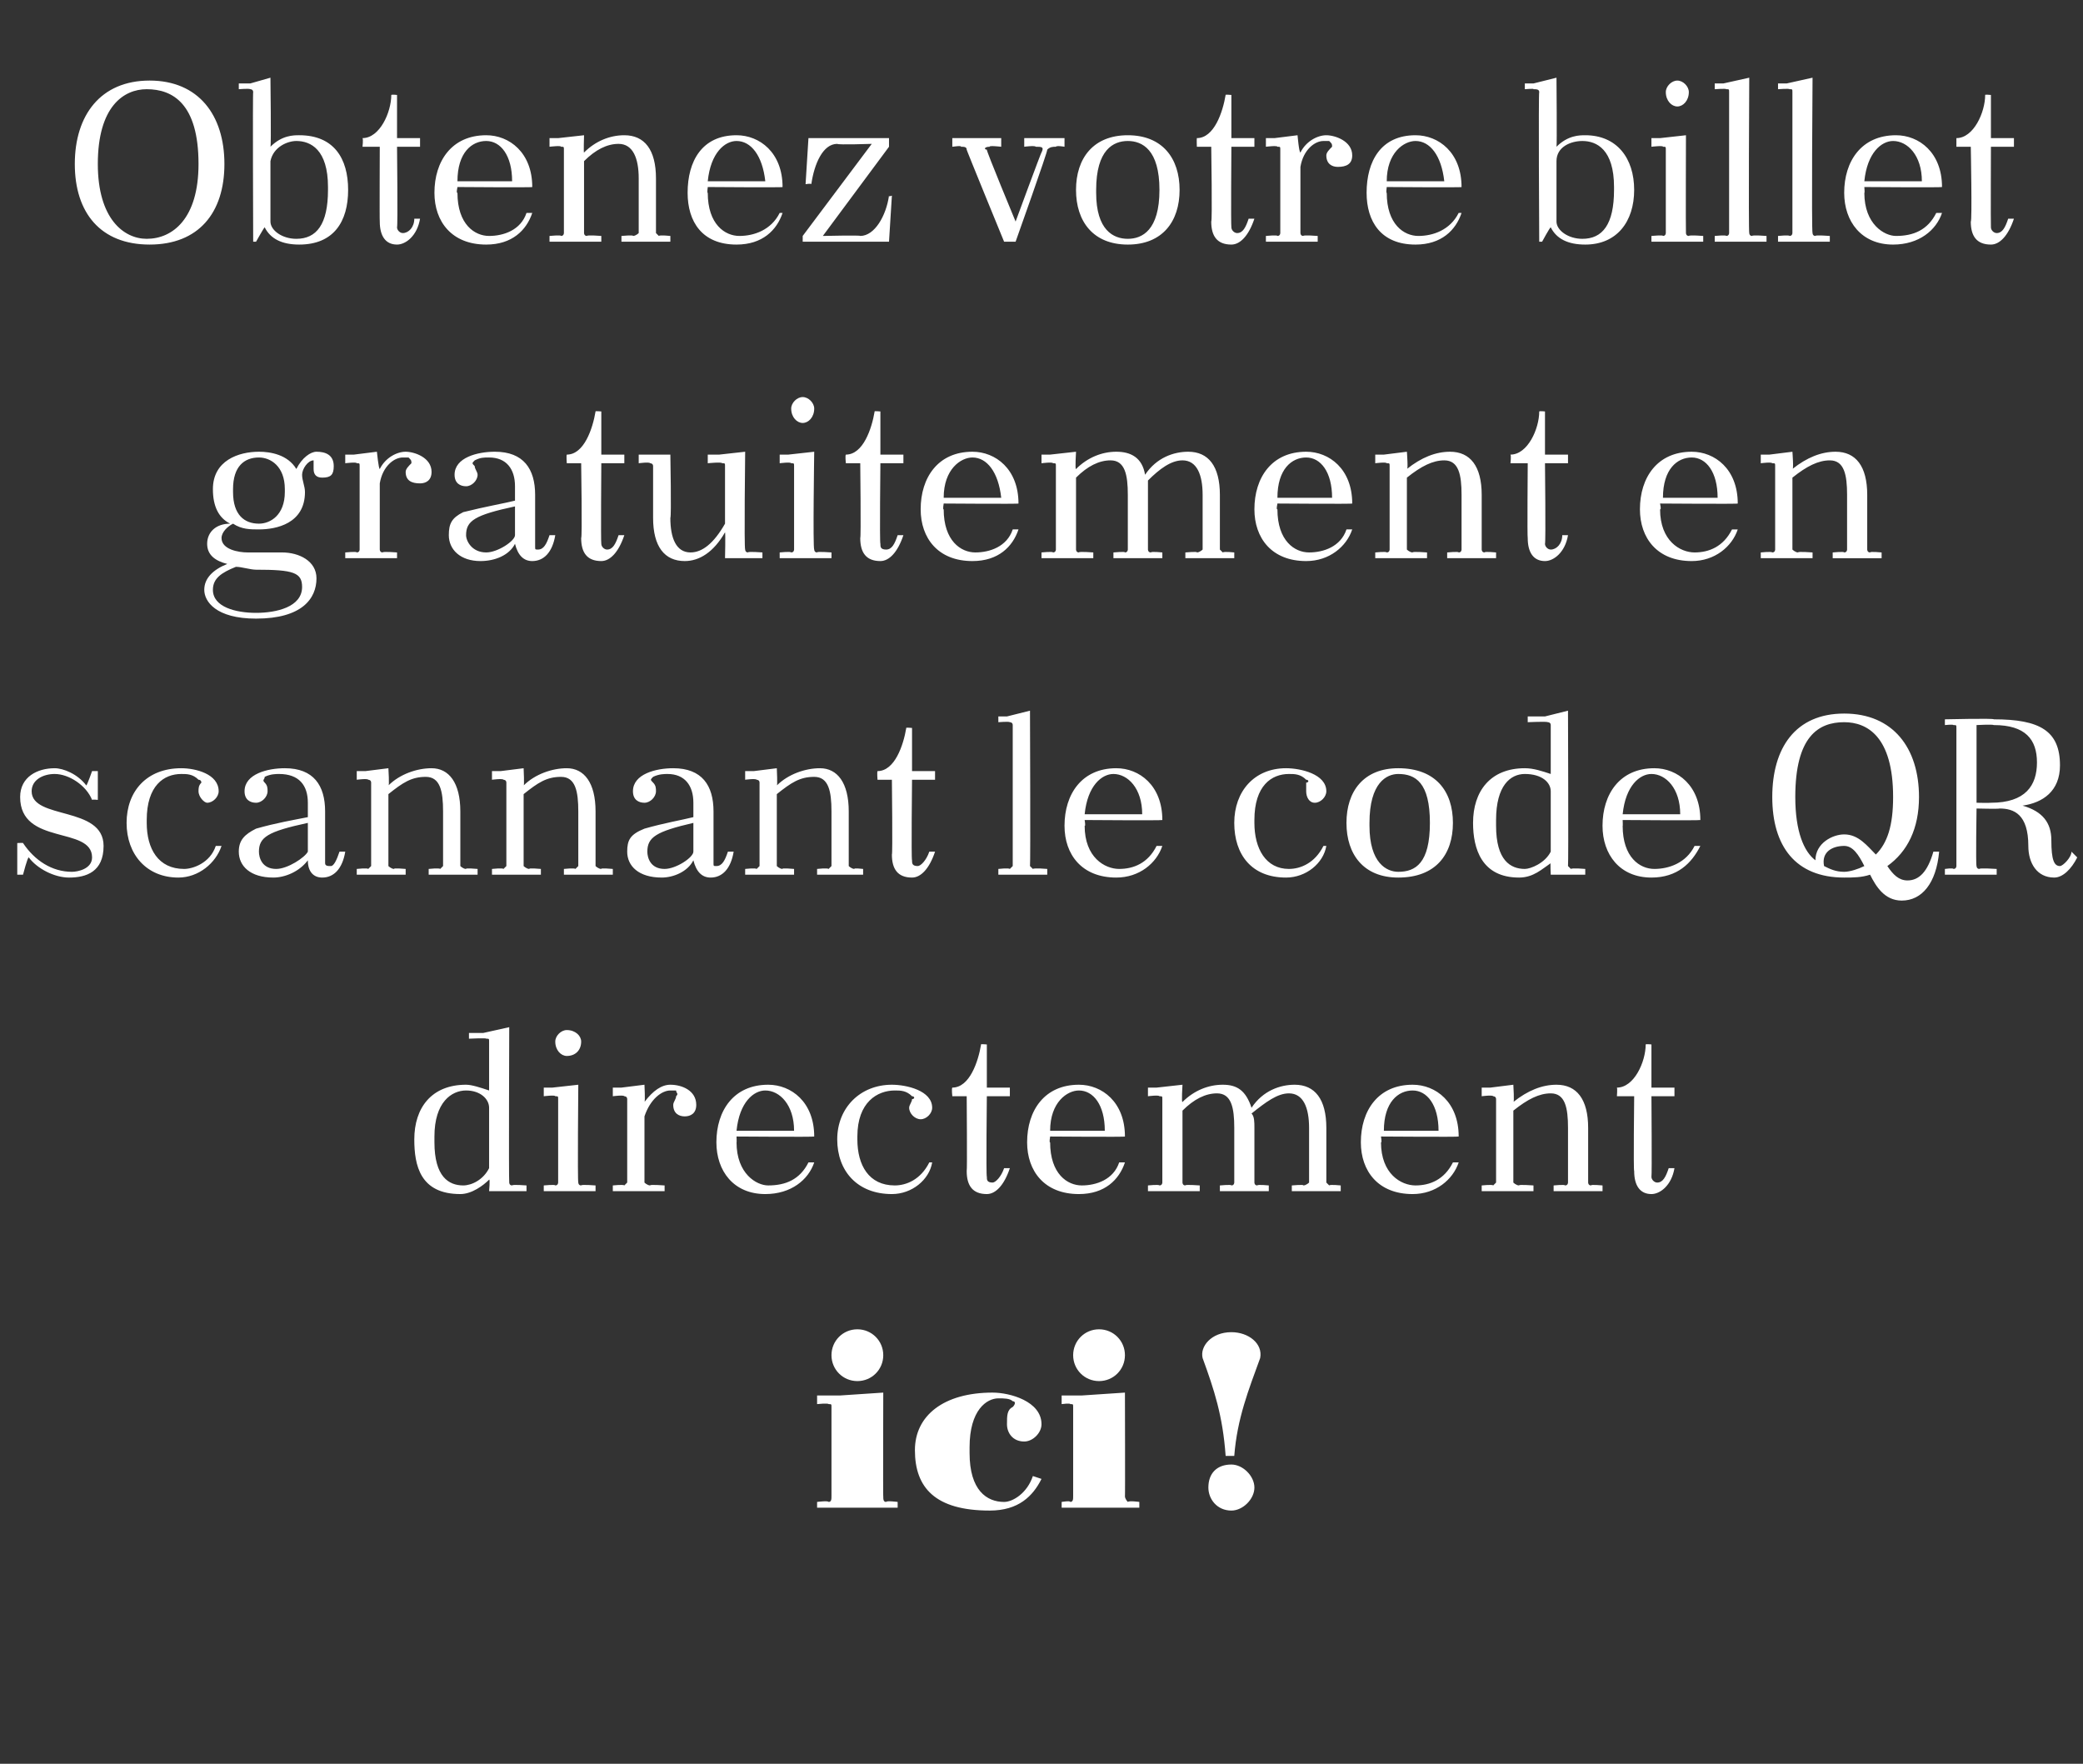 <?xml version="1.0" standalone="no"?><!DOCTYPE svg PUBLIC "-//W3C//DTD SVG 1.1//EN" "http://www.w3.org/Graphics/SVG/1.1/DTD/svg11.dtd"><svg xmlns="http://www.w3.org/2000/svg" version="1.1" width="72.4px" height="61.3px" viewBox="0 -2 72.4 61.3" style="top:-2px"><rect x="0" y="-2" width="72.4" height="61.3" fill="#333333" stroke="none"/><desc>Obtenez votre billet gratuitement en scannant le code QR directement ici !</desc><defs/><g id="Polygon380044"><path d="m28.4 46.5l.8 0l1.5-.1c0 0-.01 3.63 0 3.6c0 .1 0 .2.1.2c.02-.05.4 0 .4 0l0 .2l-2.8 0l0-.2c0 0 .38-.05.4 0c.1 0 .1-.1.1-.2c0 0 0-3.1 0-3.1c0-.1 0-.1-.1-.1c-.02-.04-.4 0-.4 0l0-.3zm1.4-2.3c.5 0 .9.4.9.9c0 .5-.4.9-.9.9c-.5 0-.9-.4-.9-.9c0-.5.4-.9.9-.9zm5.4 2.7c.1-.1.1-.2 0-.2c-.1-.1-.3-.1-.5-.1c-.4 0-1 .4-1 1.7c0 0 0 .2 0 .2c0 1.3.6 1.7 1.2 1.7c.3 0 .8-.3 1-.9c0 0 .3.1.3.1c-.3.6-.8 1.1-1.8 1.1c-1.9 0-2.6-.8-2.6-2.1c0-1.2 1-2 2.7-2c.6 0 1.7.3 1.7 1.1c0 .3-.3.6-.6.6c-.4 0-.6-.3-.6-.6c0-.3 0-.5.2-.6zm1.7-.4l.7 0l1.5-.1c0 0 .01 3.63 0 3.6c0 .1.1.2.1.2c.05-.05.4 0 .4 0l0 .2l-2.7 0l0-.2c0 0 .3-.05.3 0c.1 0 .1-.1.1-.2c0 0 0-3.1 0-3.1c0-.1 0-.1-.1-.1c0-.04-.3 0-.3 0l0-.3zm1.3-2.3c.5 0 .9.4.9.9c0 .5-.4.9-.9.9c-.5 0-.9-.4-.9-.9c0-.5.4-.9.9-.9zm4.4 4.4c-.1-1.4-.4-2.3-.8-3.4c-.1-.4.3-.9 1-.9c.6 0 1.1.4 1 .9c-.4 1.1-.8 2.1-.9 3.4c0 0-.3 0-.3 0zm.2.3c.4 0 .8.4.8.8c0 .4-.4.8-.8.8c-.5 0-.8-.4-.8-.8c0-.5.3-.8.8-.8z" stroke="none" fill="#fff"/></g><g id="Polygon380043"><path d="m17 39.4c0 0 .04-.44 0-.4c-.2.2-.6.5-1 .5c-1.4 0-1.6-1-1.6-1.9c0-1.1.6-1.9 1.8-1.9c.2 0 .5.1.8.2c0 0 0-1.7 0-1.7c0-.1 0-.1-.1-.1c.01-.03-.6 0-.6 0l0-.2l.5 0l.9-.2c0 0-.02 5.35 0 5.4c0 0 0 .1.1.1c.01-.04.5 0 .5 0l0 .2l-1.3 0zm0-.8c0 0 0-2.1 0-2.1c0-.3-.3-.6-.8-.6c-.5 0-1.1.4-1.1 1.6c0 0 0 .2 0 .2c0 1.2.5 1.5 1 1.5c.3 0 .7-.2.9-.6zm1.9-2.8l.3 0l.9-.1c0 0-.03 3.35 0 3.4c0 0 0 .1.1.1c0-.04.5 0 .5 0l0 .2l-1.8 0l0-.2c0 0 .4-.04.4 0c.1 0 .1-.1.1-.1c0 0 0-2.9 0-2.9c0-.1 0-.1-.1-.1c0-.05-.4 0-.4 0l0-.3zm.8-2c.3 0 .5.2.5.4c0 .3-.2.5-.5.5c-.2 0-.4-.2-.4-.5c0-.2.2-.4.4-.4zm1.6 2l.3 0l.8-.1c0 0 .03.6 0 .6c.3-.4.6-.6.9-.6c.4 0 .9.2.9.7c0 .3-.2.4-.4.4c-.2 0-.4-.1-.4-.4c0-.1.1-.2.1-.3c.1-.1 0-.1 0-.2c-.1 0-.2 0-.2 0c-.3 0-.7.3-.9.9c0 0 0 2.3 0 2.3c0 0 .1.1.2.1c-.03-.04.5 0 .5 0l0 .2l-1.8 0l0-.2c0 0 .37-.04.4 0c0 0 .1-.1.1-.1c0 0 0-2.9 0-2.9c0-.1-.1-.1-.1-.1c-.03-.05-.4 0-.4 0l0-.3zm4.3 1.7c0 0 .01.23 0 .2c0 1.1.7 1.5 1.1 1.5c.6 0 1.1-.2 1.4-.8c0 0 .2 0 .2 0c-.2.6-.8 1.1-1.7 1.1c-1.1 0-1.7-.8-1.7-1.8c0-1.1.6-2 1.8-2c.8 0 1.6.6 1.6 1.8c-.02.02-2.7 0-2.7 0zm0-.2c0 0 2 0 2 0c0-.9-.5-1.4-1-1.4c-.4 0-.9.4-1 1.4zm6.1-1.1c.1 0 .1-.1 0-.1c-.2-.2-.4-.2-.6-.2c-.6 0-1.3.4-1.3 1.6c0 0 0 .1 0 .1c0 .9.4 1.6 1.3 1.6c.4 0 .9-.2 1.2-.8c0 0 .1 0 .1 0c-.1.6-.7 1.1-1.4 1.1c-1.2 0-1.9-.8-1.9-1.9c0-1.1.8-1.9 1.9-1.9c.5 0 1.4.2 1.4.8c0 .2-.2.4-.4.4c-.2 0-.4-.2-.4-.4c0-.1.1-.2.1-.3zm1.4-.4c.6 0 .9-.9 1-1.5c-.04-.02.2 0 .2 0l0 1.5l.8 0l0 .3l-.8 0c0 0-.03 2.76 0 2.8c0 .1 0 .2.2.2c.1 0 .3-.2.4-.5c0 0 .2 0 .2 0c-.2.6-.5.9-.8.9c-.5 0-.7-.3-.7-.8c.02.01 0-2.6 0-2.6l-.5 0c0 0-.03-.26 0-.3zm3.4 1.7c0 0-.04.23 0 .2c0 1.1.6 1.5 1.1 1.5c.5 0 1.1-.2 1.3-.8c0 0 .2 0 .2 0c-.2.6-.7 1.1-1.6 1.1c-1.2 0-1.8-.8-1.8-1.8c0-1.1.6-2 1.8-2c.8 0 1.6.6 1.6 1.8c.03.02-2.6 0-2.6 0zm0-.2c0 0 1.9 0 1.9 0c0-.9-.4-1.4-.9-1.4c-.4 0-1 .4-1 1.4zm3.4-1.5l.3 0l.9-.1c0 0-.04.64 0 .6c.4-.4.9-.6 1.4-.6c.5 0 .8.2 1 .8c.4-.6 1-.8 1.5-.8c.7 0 1.1.5 1.1 1.5c0 0 0 1.9 0 1.9c0 0 .1.1.1.1c.03-.04.4 0 .4 0l0 .2l-1.7 0l0-.2c0 0 .43-.04.4 0c.1 0 .2-.1.2-.1c0 0 0-1.9 0-1.9c0-.7-.2-1.2-.7-1.2c-.4 0-.8.3-1.3.7c.1.1.1.3.1.5c0 0 0 1.9 0 1.9c0 0 0 .1.1.1c.01-.04.4 0 .4 0l0 .2l-1.7 0l0-.2c0 0 .41-.04.4 0c.1 0 .1-.1.1-.1c0 0 0-1.9 0-1.9c0-.7-.1-1.2-.6-1.2c-.4 0-.8.2-1.2.6c0 0 0 2.5 0 2.5c0 0 0 .1.1.1c-.02-.04.5 0 .5 0l0 .2l-1.8 0l0-.2c0 0 .38-.04.4 0c.1 0 .1-.1.1-.1c0 0 0-2.9 0-2.9c0-.1 0-.1-.1-.1c-.02-.05-.4 0-.4 0l0-.3zm8.1 1.7c0 0 .04.23 0 .2c0 1.1.7 1.5 1.2 1.5c.5 0 1-.2 1.3-.8c0 0 .2 0 .2 0c-.2.6-.8 1.1-1.6 1.1c-1.2 0-1.8-.8-1.8-1.8c0-1.1.6-2 1.8-2c.8 0 1.6.6 1.6 1.8c.01.02-2.7 0-2.7 0zm.1-.2c0 0 1.9 0 1.9 0c0-.9-.4-1.4-.9-1.4c-.5 0-1 .4-1 1.4zm4.5 1.8c0 0 .1.1.2.1c-.03-.04.5 0 .5 0l0 .2l-1.8 0l0-.2c0 0 .37-.04.4 0c0 0 .1-.1.1-.1c0 0 0-2.9 0-2.9c0-.1-.1-.1-.1-.1c-.03-.05-.4 0-.4 0l0-.3l.3 0l.8-.1c0 0 .04.65 0 .6c.5-.4 1-.6 1.5-.6c.7 0 1.1.5 1.1 1.5c0 0 0 1.9 0 1.9c0 0 0 .1.1.1c-.01-.04.4 0 .4 0l0 .2l-1.7 0l0-.2c0 0 .39-.04.4 0c.1 0 .1-.1.1-.1c0 0 0-1.9 0-1.9c0-.7-.1-1.2-.6-1.2c-.4 0-.8.2-1.3.6c0 0 0 2.5 0 2.5zm3.6-3.3c.6 0 1-.9 1-1.5c.02-.02.2 0 .2 0l0 1.5l.8 0l0 .3l-.8 0c0 0 .02 2.76 0 2.8c0 .1.1.2.2.2c.2 0 .3-.2.4-.5c0 0 .2 0 .2 0c-.1.6-.5.9-.8.9c-.4 0-.6-.3-.6-.8c-.03.01 0-2.6 0-2.6l-.6 0c0 0 .02-.26 0-.3z" stroke="none" fill="#fff"/></g><g id="Polygon380042"><path d="m.8 27.3c.4.6 1 1 1.7 1c.2 0 .7-.1.7-.5c0-1.1-2.5-.4-2.5-2.1c0-.7.6-1 1.2-1c.3 0 .8.2 1.1.6c.04-.04.2-.5.2-.5l.2 0l0 1c0 0-.18-.02-.2 0c-.2-.5-.8-.9-1.3-.9c-.4 0-.8.2-.8.6c0 1 2.5.5 2.5 1.9c0 .9-.6 1.1-1.2 1.1c-.5 0-1.1-.3-1.4-.7c-.04-.02-.2.6-.2.6l-.2 0l0-1.1c0 0 .22-.01.2 0zm6.2-2.1c0 0 0-.1-.1-.1c-.2-.2-.4-.2-.6-.2c-.6 0-1.2.4-1.2 1.6c0 0 0 .1 0 .1c0 .9.4 1.6 1.3 1.6c.3 0 .9-.2 1.1-.8c0 0 .2 0 .2 0c-.2.6-.8 1.1-1.5 1.1c-1.1 0-1.8-.8-1.8-1.9c0-1.1.7-1.9 1.9-1.9c.5 0 1.3.2 1.3.8c0 .2-.2.4-.4.4c-.1 0-.3-.2-.3-.4c0-.1 0-.2.1-.3zm4.3 2.8c0 .1.1.1.2.1c.1 0 .2-.2.3-.5c0 0 .2 0 .2 0c-.1.6-.4.9-.8.9c-.3 0-.5-.2-.5-.6c-.3.4-.8.6-1.2.6c-.8 0-1.2-.4-1.2-.9c0-.4.2-.6.6-.8c.7-.2 1.3-.3 1.8-.4c0 0 0-.5 0-.5c0-.6-.3-1-1-1c-.1 0-.3 0-.5.1c0 .1-.1.1 0 .2c.1.1.1.2.1.3c0 .2-.2.4-.4.4c-.2 0-.4-.1-.4-.4c0-.6.8-.8 1.4-.8c1 0 1.4.6 1.4 1.5c0 0 0 1.8 0 1.8zm-.6-.4c0 0 0-1 0-1c-1.4.3-1.7.5-1.7 1c0 .2.1.6.6.6c.4 0 1-.4 1.1-.6zm2.8.5c0 0 .1.1.2.1c-.04-.04.4 0 .4 0l0 .2l-1.7 0l0-.2c0 0 .37-.04.4 0c0 0 .1-.1.1-.1c0 0 0-2.9 0-2.9c0-.1-.1-.1-.1-.1c-.03-.05-.4 0-.4 0l0-.3l.3 0l.8-.1c0 0 .04.65 0 .6c.4-.4 1-.6 1.5-.6c.6 0 1 .5 1 1.5c0 0 0 1.9 0 1.9c0 0 .1.1.2.1c-.04-.04.4 0 .4 0l0 .2l-1.7 0l0-.2c0 0 .37-.04.4 0c0 0 .1-.1.1-.1c0 0 0-1.9 0-1.9c0-.7-.1-1.2-.6-1.2c-.5 0-.8.2-1.3.6c0 0 0 2.5 0 2.5zm4.7 0c0 0 .1.1.2.1c-.04-.04.4 0 .4 0l0 .2l-1.7 0l0-.2c0 0 .37-.04.4 0c0 0 .1-.1.1-.1c0 0 0-2.9 0-2.9c0-.1-.1-.1-.1-.1c-.03-.05-.4 0-.4 0l0-.3l.3 0l.8-.1c0 0 .03.65 0 .6c.4-.4 1-.6 1.5-.6c.6 0 1 .5 1 1.5c0 0 0 1.9 0 1.9c0 0 .1.1.2.1c-.04-.04.4 0 .4 0l0 .2l-1.7 0l0-.2c0 0 .37-.04.4 0c0 0 .1-.1.1-.1c0 0 0-1.9 0-1.9c0-.7-.1-1.2-.6-1.2c-.5 0-.8.2-1.3.6c0 0 0 2.5 0 2.5zm6.6-.1c0 .1 0 .1.1.1c.2 0 .3-.2.4-.5c0 0 .2 0 .2 0c-.1.6-.4.9-.8.9c-.3 0-.5-.2-.6-.6c-.2.4-.7.6-1.1.6c-.8 0-1.2-.4-1.2-.9c0-.4.1-.6.6-.8c.7-.2 1.3-.3 1.7-.4c0 0 0-.5 0-.5c0-.6-.3-1-.9-1c-.1 0-.3 0-.5.1c-.1.1-.1.1 0 .2c.1.1.1.2.1.3c0 .2-.2.4-.4.4c-.2 0-.4-.1-.4-.4c0-.6.8-.8 1.4-.8c1 0 1.4.6 1.4 1.5c0 0 0 1.8 0 1.8zm-.7-.4c0 0 0-1 0-1c-1.3.3-1.6.5-1.6 1c0 .2.1.6.6.6c.4 0 1-.4 1-.6zm2.9.5c0 0 .1.1.2.1c-.05-.04.4 0 .4 0l0 .2l-1.7 0l0-.2c0 0 .36-.04.4 0c0 0 .1-.1.1-.1c0 0 0-2.9 0-2.9c0-.1-.1-.1-.1-.1c-.04-.05-.4 0-.4 0l0-.3l.3 0l.8-.1c0 0 .03.65 0 .6c.4-.4 1-.6 1.5-.6c.6 0 1 .5 1 1.5c0 0 0 1.9 0 1.9c0 0 .1.1.2.1c-.05-.04.3 0 .3 0l0 .2l-1.6 0l0-.2c0 0 .36-.04.4 0c0 0 .1-.1.1-.1c0 0 0-1.9 0-1.9c0-.7-.1-1.2-.6-1.2c-.5 0-.8.2-1.3.6c0 0 0 2.5 0 2.5zm3.5-3.3c.6 0 .9-.9 1-1.5c-.03-.02.2 0 .2 0l0 1.5l.8 0l0 .3l-.8 0c0 0-.03 2.76 0 2.8c0 .1 0 .2.2.2c.1 0 .3-.2.4-.5c0 0 .2 0 .2 0c-.2.6-.5.9-.8.9c-.5 0-.7-.3-.7-.8c.03.01 0-2.6 0-2.6l-.5 0c0 0-.02-.26 0-.3zm4.2-1.9l.3 0l.8-.2c0 0 .02 5.35 0 5.4c0 0 .1.1.1.1c.05-.04.5 0 .5 0l0 .2l-1.7 0l0-.2c0 0 .36-.04.4 0c0 0 .1-.1.1-.1c0 0 0-4.9 0-4.9c0-.1-.1-.1-.1-.1c-.04-.03-.4 0-.4 0l0-.2zm3 3.6c0 0 .04.23 0 .2c0 1.1.7 1.5 1.2 1.5c.5 0 1-.2 1.3-.8c0 0 .2 0 .2 0c-.2.6-.8 1.1-1.6 1.1c-1.2 0-1.8-.8-1.8-1.8c0-1.1.6-2 1.8-2c.8 0 1.6.6 1.6 1.8c-.02.02-2.7 0-2.7 0zm0-.2c0 0 2 0 2 0c0-.9-.5-1.4-1-1.4c-.4 0-.9.4-1 1.4zm7.7-1.1c.1 0 .1-.1 0-.1c-.2-.2-.4-.2-.6-.2c-.6 0-1.2.4-1.2 1.6c0 0 0 .1 0 .1c0 .9.4 1.6 1.2 1.6c.4 0 .9-.2 1.2-.8c0 0 .1 0 .1 0c-.1.6-.7 1.1-1.4 1.1c-1.2 0-1.8-.8-1.8-1.9c0-1.1.7-1.9 1.8-1.9c.5 0 1.4.2 1.4.8c0 .2-.2.4-.4.4c-.2 0-.3-.2-.3-.4c0-.1 0-.2 0-.3zm3.2-.5c1.3 0 1.9.8 1.9 1.9c0 1.1-.6 1.9-1.9 1.9c-1.2 0-1.8-.8-1.8-1.9c0-1.1.6-1.9 1.8-1.9zm-1 2c0 1.3.6 1.6 1 1.6c.6 0 1.1-.3 1.1-1.7c0 0 0 0 0 0c0-1.4-.5-1.7-1.1-1.7c-.4 0-1 .3-1 1.7c0 0 0 .1 0 .1zm6.3 1.7c0 0-.02-.44 0-.4c-.3.2-.6.5-1.1.5c-1.3 0-1.6-1-1.6-1.9c0-1.1.6-1.9 1.8-1.9c.3 0 .6.1.9.2c0 0 0-1.7 0-1.7c0-.1-.1-.1-.1-.1c-.04-.03-.7 0-.7 0l0-.2l.6 0l.8-.2c0 0 .02 5.35 0 5.4c0 0 .1.1.1.1c.05-.04.5 0 .5 0l0 .2l-1.2 0zm0-.8c0 0 0-2.1 0-2.1c0-.3-.3-.6-.9-.6c-.5 0-1 .4-1 1.6c0 0 0 .2 0 .2c0 1.2.5 1.5 1 1.5c.2 0 .7-.2.9-.6zm2.5-1.1c0 0 .01.23 0 .2c0 1.1.6 1.5 1.1 1.5c.5 0 1.1-.2 1.4-.8c0 0 .2 0 .2 0c-.3.6-.8 1.1-1.7 1.1c-1.1 0-1.7-.8-1.7-1.8c0-1.1.6-2 1.8-2c.8 0 1.6.6 1.6 1.8c-.04.02-2.7 0-2.7 0zm0-.2c0 0 2 0 2 0c0-.9-.5-1.4-1-1.4c-.4 0-.9.4-1 1.4zm7.7-3.5c1.7 0 2.6 1.2 2.6 2.9c0 1.1-.4 1.9-1.1 2.4c.2.3.4.5.7.5c.4 0 .7-.3.9-1c0 0 .2 0 .2 0c-.1 1.1-.6 1.7-1.3 1.7c-.6 0-.9-.5-1.1-.9c-.3.1-.6.1-.9.1c-1.7 0-2.5-1.1-2.5-2.8c0-1.7.8-2.9 2.5-2.9zm-1 5.1c0-.6.6-.9 1-.9c.5 0 .8.4 1.1.7c.4-.4.6-1 .6-2c0-2.1-.9-2.6-1.7-2.6c-.9 0-1.7.5-1.7 2.6c0 1.2.3 1.9.7 2.2zm.3.2c.2.1.4.2.7.2c.2 0 .5-.1.7-.2c-.2-.4-.4-.7-.7-.7c-.4 0-.8.2-.7.7zm4.2.1c0 0 .28-.04.3 0c.1 0 .1-.1.1-.1c0 0 0-4.8 0-4.8c0-.1 0-.1-.1-.1c-.02-.03-.3 0-.3 0l0-.2c0 0 1.72-.04 1.7 0c1.6 0 2.3.4 2.3 1.6c0 .9-.6 1.3-1.3 1.4c.7.2 1 .6 1 1.2c0 .7.1.9.3.9c.1 0 .4-.3.4-.5c0 0 .2.2.2.2c-.2.4-.5.7-.8.7c-.6 0-.9-.5-.9-1.1c0-1.1-.5-1.3-1-1.3c-.03.02-.8 0-.8 0c0 0-.03 1.97 0 2c0 0 0 .1.1.1c-.01-.04.6 0 .6 0l0 .2l-1.8 0l0-.2zm1.1-5l0 2.7c0 0 .46.01.5 0c1.2 0 1.6-.6 1.6-1.4c0-.8-.4-1.3-1.5-1.3c-.04-.03-.6 0-.6 0z" stroke="none" fill="#fff"/></g><g id="Polygon380041"><path d="m8.1 16.2c-.2.1-.4.3-.4.5c0 .4.6.5.9.5c0 0 1.2 0 1.2 0c.6 0 1.2.3 1.2.9c0 .7-.5 1.4-2.1 1.4c-1.4 0-1.8-.6-1.8-1c0-.4.3-.7.8-.9c-.4-.1-.7-.3-.7-.7c0-.4.3-.7.8-.7c-.4-.2-.6-.6-.6-1.2c0-1 .9-1.3 1.6-1.3c.4 0 1 .1 1.3.6c.2-.4.5-.6.7-.6c.3 0 .6.1.6.5c0 .3-.1.4-.4.4c-.2 0-.3-.1-.3-.3c0-.1 0-.2 0-.2c0-.1 0-.1 0-.1c-.2 0-.4.3-.4.5c0 .2.1.4.1.6c0 1.1-1 1.3-1.6 1.3c-.3 0-.6 0-.9-.2zm.1 1.5c-.5.2-.8.4-.8.8c0 .6.8.8 1.5.8c.7 0 1.6-.2 1.6-.9c0-.5-.3-.6-1.6-.6c-.2 0-.5-.1-.7-.1zm-.1-2.6c0 .8.4 1.1.9 1.1c.4 0 .9-.3.9-1.1c0 0 0-.1 0-.1c0-.8-.5-1.1-.9-1.1c-.5 0-.9.3-.9 1.1c0 0 0 .1 0 .1zm3.9-1.3l.3 0l.8-.1c0 0 .06.6.1.6c.2-.4.6-.6.9-.6c.3 0 .9.2.9.7c0 .3-.2.4-.4.4c-.3 0-.5-.1-.5-.4c0-.1.1-.2.2-.3c0-.1 0-.1-.1-.2c-.1 0-.1 0-.2 0c-.3 0-.7.3-.8.9c0 0 0 2.3 0 2.3c0 0 0 .1.1.1c0-.04.5 0 .5 0l0 .2l-1.8 0l0-.2c0 0 .4-.04.4 0c.1 0 .1-.1.1-.1c0 0 0-2.9 0-2.9c0-.1 0-.1-.1-.1c0-.05-.4 0-.4 0l0-.3zm6.6 3.2c0 .1 0 .1.1.1c.2 0 .3-.2.4-.5c0 0 .2 0 .2 0c-.1.6-.4.9-.8.9c-.3 0-.5-.2-.6-.6c-.2.4-.7.6-1.2.6c-.7 0-1.1-.4-1.1-.9c0-.4.1-.6.5-.8c.8-.2 1.4-.3 1.8-.4c0 0 0-.5 0-.5c0-.6-.3-1-.9-1c-.2 0-.3 0-.5.1c-.1.1-.1.1 0 .2c0 .1.1.2.1.3c0 .2-.2.4-.4.4c-.2 0-.4-.1-.4-.4c0-.6.8-.8 1.4-.8c1 0 1.4.6 1.4 1.5c0 0 0 1.8 0 1.8zm-.7-.4c0 0 0-1 0-1c-1.4.3-1.7.5-1.7 1c0 .2.2.6.7.6c.4 0 1-.4 1-.6zm1.8-2.8c.6 0 .9-.9 1-1.5c-.02-.02.2 0 .2 0l0 1.5l.8 0l0 .3l-.8 0c0 0-.02 2.76 0 2.8c0 .1.1.2.2.2c.2 0 .3-.2.4-.5c0 0 .2 0 .2 0c-.2.6-.5.9-.8.9c-.5 0-.7-.3-.7-.8c.04.01 0-2.6 0-2.6l-.5 0c0 0-.02-.26 0-.3zm5.5 3.6c0 0 .02-.86 0-.9c-.4.7-.9 1-1.4 1c-.7 0-1.1-.5-1.1-1.5c0 0 0-1.8 0-1.8c0-.1-.1-.1-.1-.1c-.03-.05-.4 0-.4 0l0-.3l1.1 0c0 0 .04 2.17 0 2.2c0 .7.2 1.2.7 1.2c.4 0 .8-.3 1.2-1c0 0 0-2 0-2c0-.1 0-.1-.1-.1c-.01-.05-.5 0-.5 0l0-.3l.4 0l.9-.1c0 0-.04 3.35 0 3.4c0 0 0 .1.1.1c-.01-.04.5 0 .5 0l0 .2l-1.3 0zm1.9-3.6l.3 0l.9-.1c0 0-.05 3.35 0 3.4c0 0 0 .1.1.1c-.02-.04.5 0 .5 0l0 .2l-1.8 0l0-.2c0 0 .38-.04.4 0c.1 0 .1-.1.1-.1c0 0 0-2.9 0-2.9c0-.1 0-.1-.1-.1c-.02-.05-.4 0-.4 0l0-.3zm.8-2c.2 0 .4.2.4.4c0 .3-.2.5-.4.5c-.2 0-.4-.2-.4-.5c0-.2.2-.4.4-.4zm1.5 2c.6 0 .9-.9 1-1.5c-.03-.02.2 0 .2 0l0 1.5l.8 0l0 .3l-.8 0c0 0-.03 2.76 0 2.8c0 .1 0 .2.2.2c.2 0 .3-.2.4-.5c0 0 .2 0 .2 0c-.2.6-.5.9-.8.9c-.5 0-.7-.3-.7-.8c.03.01 0-2.6 0-2.6l-.5 0c0 0-.03-.26 0-.3zm3.4 1.7c0 0-.04.23 0 .2c0 1.1.6 1.5 1.1 1.5c.5 0 1.1-.2 1.3-.8c0 0 .2 0 .2 0c-.2.6-.7 1.1-1.6 1.1c-1.2 0-1.8-.8-1.8-1.8c0-1.1.6-2 1.8-2c.8 0 1.6.6 1.6 1.8c.03.02-2.6 0-2.6 0zm0-.2c0 0 2 0 2 0c-.1-.9-.5-1.4-1-1.4c-.4 0-1 .4-1 1.4zm3.4-1.5l.3 0l.9-.1c0 0-.04.64 0 .6c.4-.4.9-.6 1.4-.6c.5 0 .9.2 1 .8c.4-.6 1-.8 1.5-.8c.7 0 1.1.5 1.1 1.5c0 0 0 1.9 0 1.9c0 0 .1.1.1.1c.04-.04.4 0 .4 0l0 .2l-1.7 0l0-.2c0 0 .44-.04.4 0c.1 0 .2-.1.2-.1c0 0 0-1.9 0-1.9c0-.7-.2-1.2-.7-1.2c-.4 0-.8.3-1.2.7c0 .1 0 .3 0 .5c0 0 0 1.9 0 1.9c0 0 0 .1.1.1c.02-.04.4 0 .4 0l0 .2l-1.7 0l0-.2c0 0 .42-.04.4 0c.1 0 .1-.1.1-.1c0 0 0-1.9 0-1.9c0-.7-.1-1.2-.6-1.2c-.4 0-.8.2-1.2.6c0 0 0 2.5 0 2.5c0 0 0 .1.1.1c-.01-.04.5 0 .5 0l0 .2l-1.8 0l0-.2c0 0 .39-.04.4 0c.1 0 .1-.1.1-.1c0 0 0-2.9 0-2.9c0-.1 0-.1-.1-.1c-.01-.05-.4 0-.4 0l0-.3zm8.2 1.7c0 0-.05.23 0 .2c0 1.1.6 1.5 1.1 1.5c.5 0 1.1-.2 1.3-.8c0 0 .2 0 .2 0c-.2.6-.8 1.1-1.6 1.1c-1.2 0-1.8-.8-1.8-1.8c0-1.1.6-2 1.8-2c.8 0 1.6.6 1.6 1.8c.02.02-2.6 0-2.6 0zm0-.2c0 0 1.9 0 1.9 0c0-.9-.4-1.4-.9-1.4c-.5 0-1 .4-1 1.4zm4.5 1.8c0 0 .1.1.2.1c-.02-.04.5 0 .5 0l0 .2l-1.8 0l0-.2c0 0 .38-.04.4 0c.1 0 .1-.1.1-.1c0 0 0-2.9 0-2.9c0-.1 0-.1-.1-.1c-.02-.05-.4 0-.4 0l0-.3l.3 0l.8-.1c0 0 .05.65 0 .6c.5-.4 1-.6 1.5-.6c.7 0 1.1.5 1.1 1.5c0 0 0 1.9 0 1.9c0 0 0 .1.1.1c0-.04.4 0 .4 0l0 .2l-1.7 0l0-.2c0 0 .4-.04.4 0c.1 0 .1-.1.1-.1c0 0 0-1.9 0-1.9c0-.7-.1-1.2-.6-1.2c-.4 0-.8.2-1.3.6c0 0 0 2.5 0 2.5zm3.6-3.3c.6 0 1-.9 1-1.5c.02-.02.2 0 .2 0l0 1.5l.8 0l0 .3l-.8 0c0 0 .03 2.76 0 2.8c0 .1.1.2.2.2c.2 0 .4-.2.4-.5c0 0 .2 0 .2 0c-.1.6-.5.9-.8.9c-.4 0-.6-.3-.6-.8c-.02.01 0-2.6 0-2.6l-.6 0c0 0 .03-.26 0-.3zm5.2 1.7c0 0 .05.23 0 .2c0 1.1.7 1.5 1.2 1.5c.5 0 1-.2 1.3-.8c0 0 .2 0 .2 0c-.2.6-.8 1.1-1.6 1.1c-1.2 0-1.8-.8-1.8-1.8c0-1.1.6-2 1.8-2c.8 0 1.6.6 1.6 1.8c.02.02-2.7 0-2.7 0zm.1-.2c0 0 1.9 0 1.9 0c0-.9-.4-1.4-.9-1.4c-.5 0-1 .4-1 1.4zm4.5 1.8c0 0 .1.1.2.1c-.03-.04.5 0 .5 0l0 .2l-1.8 0l0-.2c0 0 .37-.04.4 0c.1 0 .1-.1.1-.1c0 0 0-2.9 0-2.9c0-.1 0-.1-.1-.1c-.03-.05-.4 0-.4 0l0-.3l.3 0l.8-.1c0 0 .05.65 0 .6c.5-.4 1-.6 1.5-.6c.7 0 1.1.5 1.1 1.5c0 0 0 1.9 0 1.9c0 0 0 .1.1.1c0-.04.4 0 .4 0l0 .2l-1.7 0l0-.2c0 0 .4-.04.4 0c.1 0 .1-.1.1-.1c0 0 0-1.9 0-1.9c0-.7-.1-1.2-.6-1.2c-.4 0-.8.2-1.3.6c0 0 0 2.5 0 2.5z" stroke="none" fill="#fff"/></g><g id="Polygon380040"><path d="m5.2.8c1.7 0 2.6 1.2 2.6 2.9c0 1.7-.9 2.8-2.6 2.8c-1.7 0-2.6-1.1-2.6-2.8c0-1.7.9-2.9 2.6-2.9zm-.1 5.5c.9 0 1.8-.7 1.8-2.6c0-2.1-.9-2.6-1.8-2.6c-.8 0-1.7.6-1.7 2.6c0 1.9.9 2.6 1.7 2.6zm5.3.2c-.6 0-1-.2-1.2-.6c-.02 0-.3.5-.3.5l-.1 0c0 0-.02-5.22 0-5.2c0-.1-.1-.1-.1-.1c-.04-.03-.4 0-.4 0l0-.2l.4 0l.7-.2c0 0 .03 2.39 0 2.4c.4-.4.8-.4 1-.4c1.2 0 1.7.8 1.7 1.9c0 1.1-.5 1.9-1.7 1.9zm-1-2.9c0 0 0 2.1 0 2.1c0 .3.4.6.9.6c.7 0 1.1-.5 1.1-1.7c0 0 0-.1 0-.1c0-1.3-.6-1.6-1.1-1.6c-.3 0-.8.2-.9.7zm3.2-.8c.6 0 1-.9 1-1.5c.03-.02.2 0 .2 0l0 1.5l.8 0l0 .3l-.8 0c0 0 .03 2.76 0 2.8c0 .1.1.2.2.2c.2 0 .4-.2.4-.5c0 0 .2 0 .2 0c-.1.6-.5.9-.8.9c-.4 0-.6-.3-.6-.8c-.01.01 0-2.6 0-2.6l-.6 0c0 0 .03-.26 0-.3zm3.3 1.7c0 0-.05.23 0 .2c0 1.1.6 1.5 1.1 1.5c.5 0 1.1-.2 1.3-.8c0 0 .2 0 .2 0c-.2.6-.7 1.1-1.6 1.1c-1.2 0-1.8-.8-1.8-1.8c0-1.1.6-2 1.8-2c.8 0 1.6.6 1.6 1.8c.02.02-2.6 0-2.6 0zm0-.2c0 0 1.9 0 1.9 0c0-.9-.4-1.4-.9-1.4c-.5 0-1 .4-1 1.4zm4.4 1.8c0 0 0 .1.1.1c.01-.04.5 0 .5 0l0 .2l-1.8 0l0-.2c0 0 .41-.04.4 0c.1 0 .1-.1.1-.1c0 0 0-2.9 0-2.9c0-.1 0-.1-.1-.1c.01-.05-.4 0-.4 0l0-.3l.3 0l.9-.1c0 0-.02.65 0 .6c.4-.4.9-.6 1.4-.6c.7 0 1.1.5 1.1 1.5c0 0 0 1.9 0 1.9c0 0 .1.1.1.1c.03-.04.4 0 .4 0l0 .2l-1.7 0l0-.2c0 0 .43-.04.4 0c.1 0 .2-.1.2-.1c0 0 0-1.9 0-1.9c0-.7-.2-1.2-.7-1.2c-.4 0-.8.2-1.2.6c0 0 0 2.5 0 2.5zm4.3-1.6c0 0-.03.23 0 .2c0 1.1.6 1.5 1.1 1.5c.5 0 1.1-.2 1.4-.8c0 0 .1 0 .1 0c-.2.6-.7 1.1-1.6 1.1c-1.2 0-1.7-.8-1.7-1.8c0-1.1.5-2 1.7-2c.8 0 1.6.6 1.6 1.8c.04.02-2.6 0-2.6 0zm0-.2c0 0 2 0 2 0c-.1-.9-.5-1.4-1-1.4c-.4 0-.9.4-1 1.4zm3.3 1.9l2.4-3.2c0 0-1.17.04-1.2 0c-.5 0-.8.7-.9 1.4c0-.03-.2 0-.2 0l.1-1.6l2.8 0l0 .3l-2.3 3.1c0 0 1.33-.03 1.3 0c.5 0 .9-.7 1-1.4c-.04.05.1 0 .1 0l-.1 1.6l-3 0l0-.2zm7 .2c0 0-1.33-3.24-1.3-3.2c0-.1-.1-.1-.2-.1c.04-.05-.3 0-.3 0l0-.3l1.7 0l0 .3c0 0-.44-.05-.4 0c-.2 0-.2.1-.1.1c-.03.02 1 2.5 1 2.5c0 0 .89-2.42.9-2.4c.1-.2 0-.2-.2-.2c-.02-.05-.4 0-.4 0l0-.3l1.4 0l0 .3c0 0-.28-.05-.3 0c-.1 0-.2 0-.3.1c.03.03-1.1 3.2-1.1 3.2l-.4 0zm4.3-3.7c1.2 0 1.8.8 1.8 1.9c0 1.1-.6 1.9-1.8 1.9c-1.2 0-1.8-.8-1.8-1.9c0-1.1.6-1.9 1.8-1.9zm-1.1 2c0 1.3.6 1.6 1.1 1.6c.5 0 1.1-.3 1.1-1.7c0 0 0 0 0 0c0-1.4-.6-1.7-1.1-1.7c-.5 0-1.1.3-1.1 1.7c0 0 0 .1 0 .1zm3.5-1.9c.6 0 .9-.9 1-1.5c-.02-.02.2 0 .2 0l0 1.5l.8 0l0 .3l-.8 0c0 0-.02 2.76 0 2.8c0 .1.1.2.2.2c.2 0 .3-.2.4-.5c0 0 .2 0 .2 0c-.2.6-.5.9-.8.9c-.5 0-.7-.3-.7-.8c.04.01 0-2.6 0-2.6l-.5 0c0 0-.01-.26 0-.3zm2.4 0l.3 0l.8-.1c0 0 .05.6.1.6c.2-.4.6-.6.9-.6c.3 0 .9.2.9.7c0 .3-.2.4-.5.4c-.2 0-.4-.1-.4-.4c0-.1.1-.2.2-.3c0-.1 0-.1-.1-.2c-.1 0-.1 0-.2 0c-.3 0-.7.3-.8.9c0 0 0 2.3 0 2.3c0 0 0 .1.1.1c0-.04.5 0 .5 0l0 .2l-1.8 0l0-.2c0 0 .4-.04.4 0c.1 0 .1-.1.1-.1c0 0 0-2.9 0-2.9c0-.1 0-.1-.1-.1c0-.05-.4 0-.4 0l0-.3zm4.2 1.7c0 0-.03.23 0 .2c0 1.1.6 1.5 1.1 1.5c.5 0 1.1-.2 1.4-.8c0 0 .1 0 .1 0c-.2.6-.7 1.1-1.6 1.1c-1.2 0-1.7-.8-1.7-1.8c0-1.1.5-2 1.7-2c.8 0 1.6.6 1.6 1.8c.04.02-2.6 0-2.6 0zm0-.2c0 0 2 0 2 0c-.1-.9-.5-1.4-1-1.4c-.4 0-1 .4-1 1.4zm6.9 2.2c-.6 0-1-.2-1.2-.6c-.03 0-.3.5-.3.5l-.1 0c0 0-.03-5.22 0-5.2c0-.1-.1-.1-.2-.1c.04-.03-.3 0-.3 0l0-.2l.3 0l.8-.2c0 0 .02 2.39 0 2.4c.4-.4.8-.4 1-.4c1.1 0 1.7.8 1.7 1.9c0 1.1-.6 1.9-1.7 1.9zm-1-2.9c0 0 0 2.1 0 2.1c0 .3.4.6.9.6c.7 0 1.1-.5 1.1-1.7c0 0 0-.1 0-.1c0-1.3-.6-1.6-1.1-1.6c-.4 0-.9.2-.9.7zm3.3-.8l.3 0l.9-.1c0 0-.01 3.35 0 3.4c0 0 0 .1.1.1c.02-.04.5 0 .5 0l0 .2l-1.8 0l0-.2c0 0 .42-.04.4 0c.1 0 .1-.1.1-.1c0 0 0-2.9 0-2.9c0-.1 0-.1-.1-.1c.02-.05-.4 0-.4 0l0-.3zm.9-2c.2 0 .4.2.4.4c0 .3-.2.5-.4.5c-.2 0-.4-.2-.4-.5c0-.2.2-.4.4-.4zm1.3.1l.3 0l.9-.2c0 0-.03 5.35 0 5.4c0 0 0 .1.1.1c0-.04.5 0 .5 0l0 .2l-1.8 0l0-.2c0 0 .4-.04.4 0c.1 0 .1-.1.1-.1c0 0 0-4.9 0-4.9c0-.1 0-.1-.1-.1c0-.03-.4 0-.4 0l0-.2zm2.2 0l.3 0l.9-.2c0 0-.04 5.35 0 5.4c0 0 0 .1.1.1c-.01-.04.5 0 .5 0l0 .2l-1.8 0l0-.2c0 0 .39-.04.4 0c.1 0 .1-.1.1-.1c0 0 0-4.9 0-4.9c0-.1 0-.1-.1-.1c-.01-.03-.4 0-.4 0l0-.2zm3 3.6c0 0 .02.23 0 .2c0 1.1.7 1.5 1.1 1.5c.6 0 1.1-.2 1.4-.8c0 0 .2 0 .2 0c-.2.6-.8 1.1-1.7 1.1c-1.1 0-1.7-.8-1.7-1.8c0-1.1.6-2 1.8-2c.8 0 1.6.6 1.6 1.8c-.01.02-2.7 0-2.7 0zm0-.2c0 0 2 0 2 0c0-.9-.5-1.4-1-1.4c-.4 0-.9.4-1 1.4zm3.2-1.5c.6 0 1-.9 1-1.5c-.01-.02.2 0 .2 0l0 1.5l.8 0l0 .3l-.8 0c0 0-.01 2.76 0 2.8c0 .1.1.2.2.2c.2 0 .3-.2.4-.5c0 0 .2 0 .2 0c-.2.6-.5.9-.8.9c-.5 0-.7-.3-.7-.8c.05.01 0-2.6 0-2.6l-.5 0c0 0 0-.26 0-.3z" stroke="none" fill="#fff"/></g></svg>